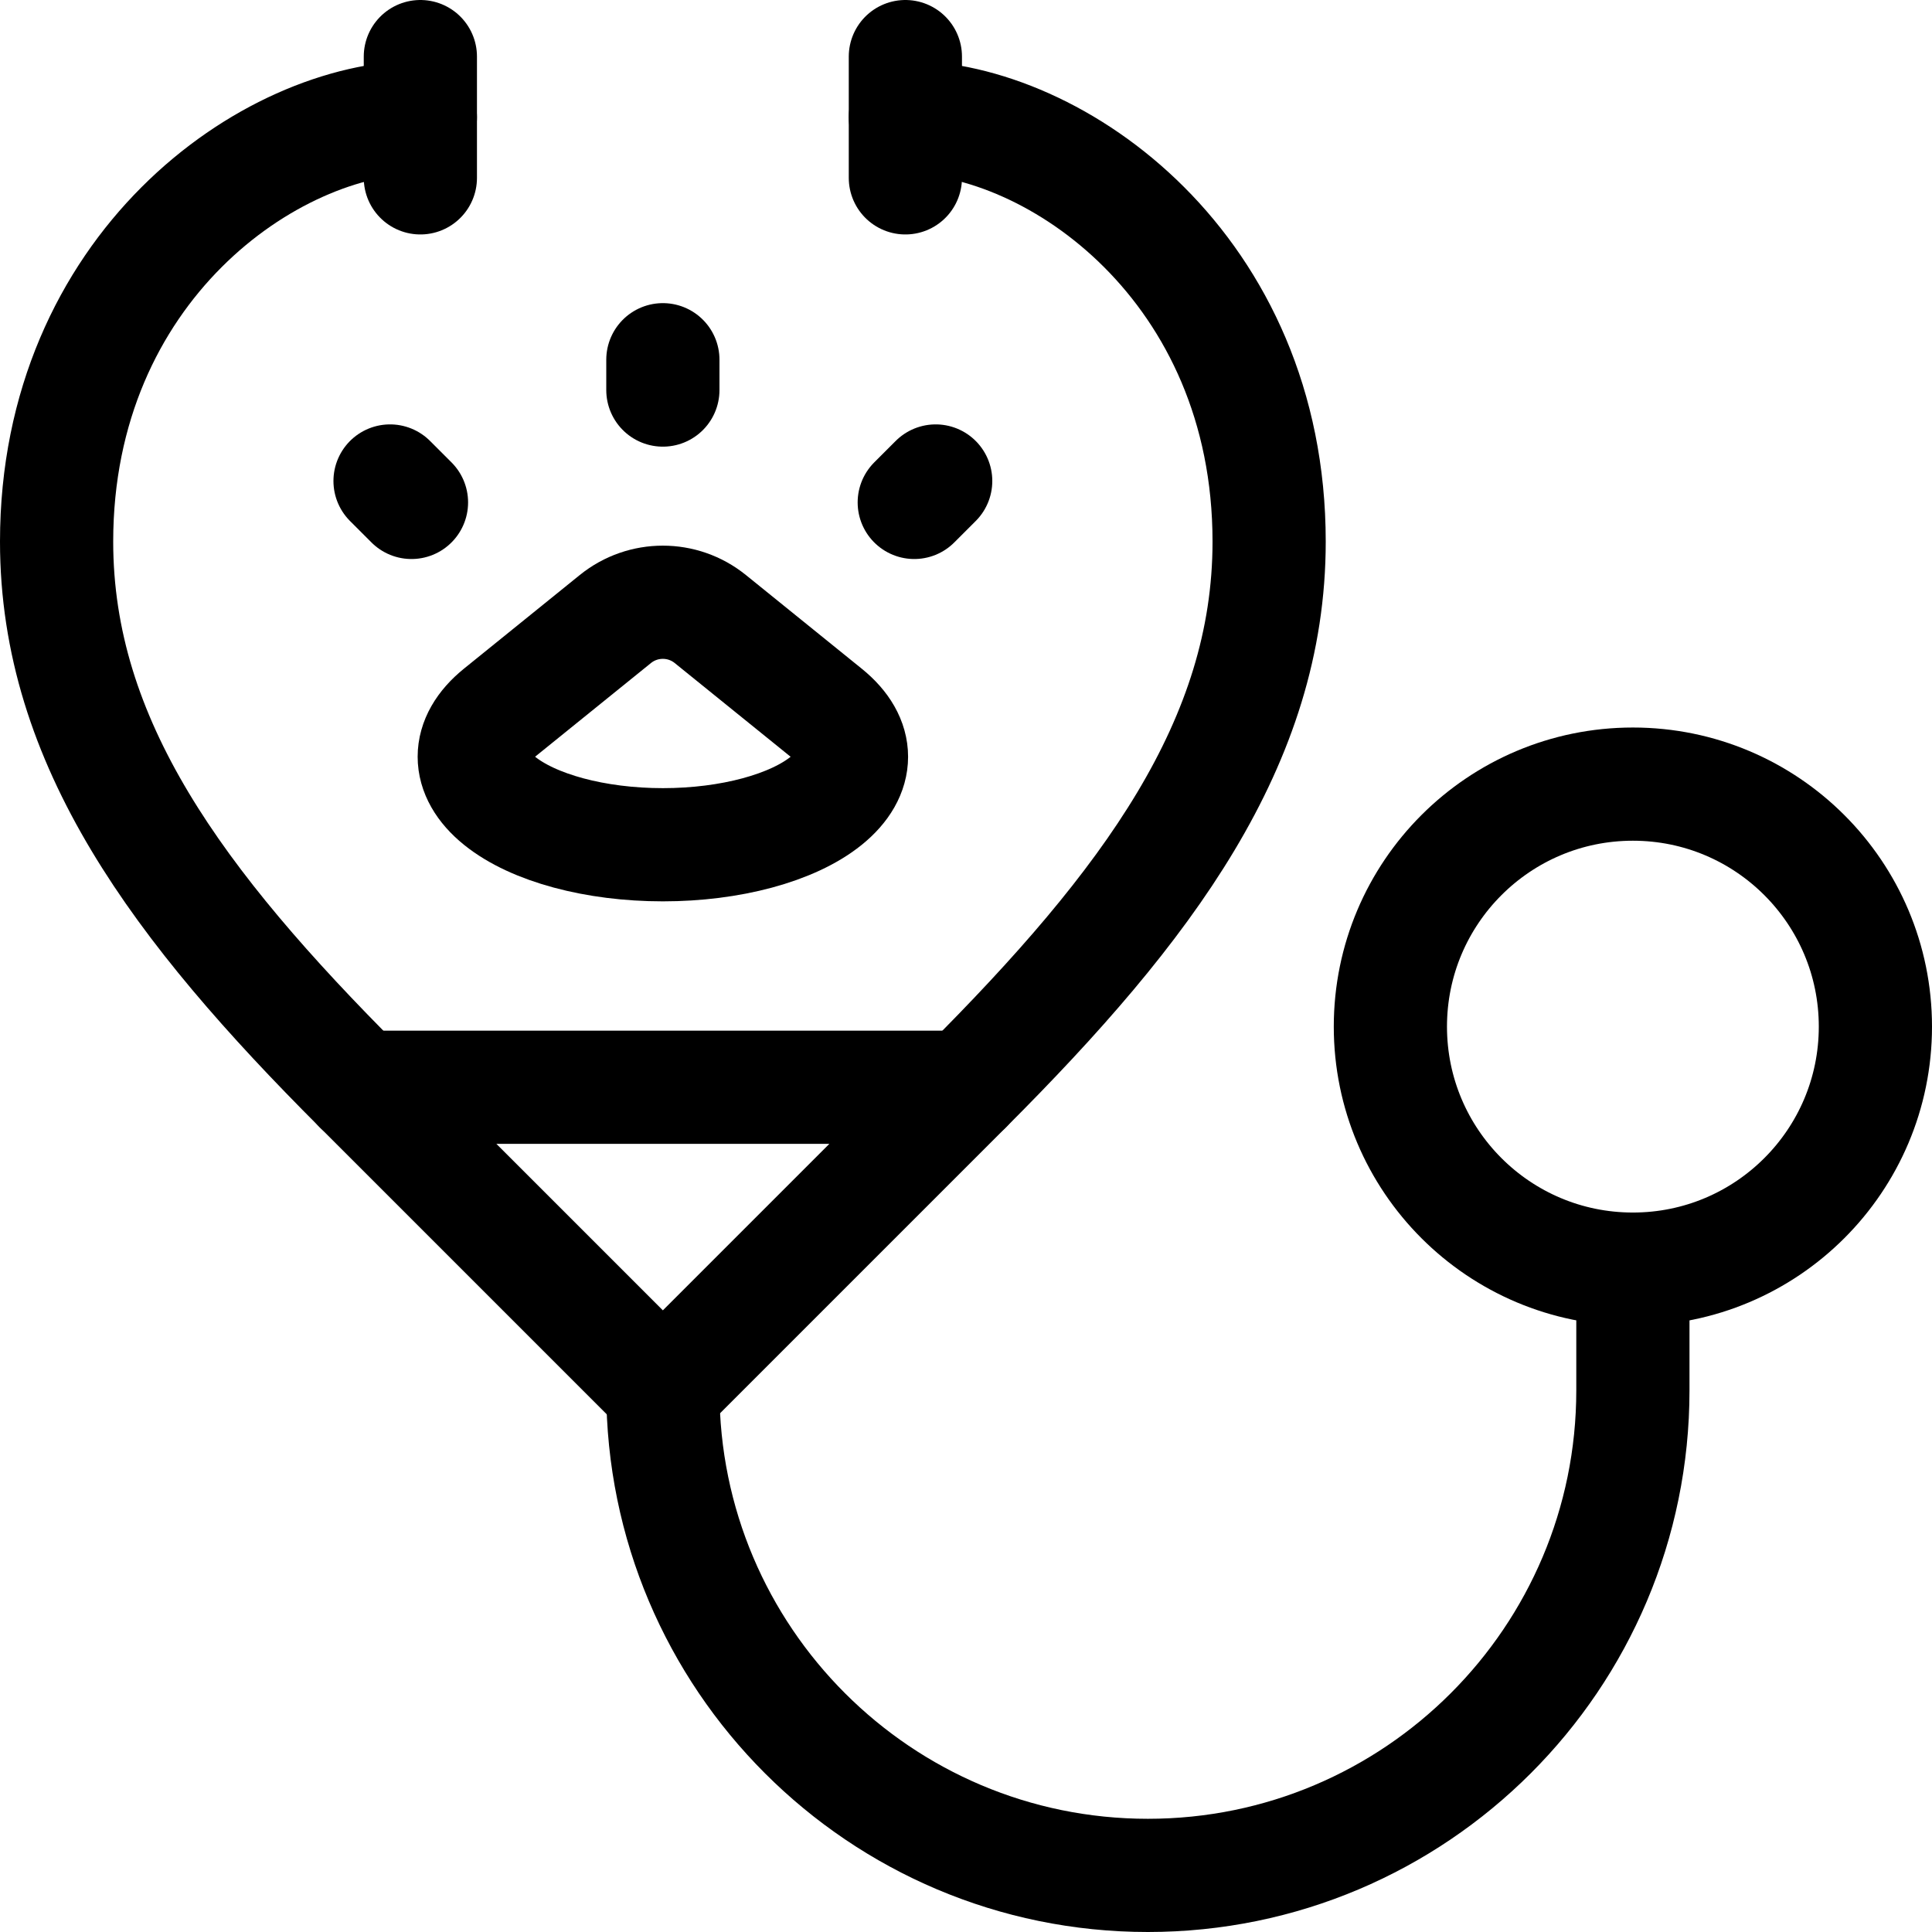 <?xml version="1.0" encoding="UTF-8"?>
<svg xmlns="http://www.w3.org/2000/svg" xmlns:xlink="http://www.w3.org/1999/xlink" version="1.1" id="Layer_1" x="0px" y="0px" viewBox="0 0 512 512" style="enable-background:new 0 0 512 512;" xml:space="preserve" width="512" height="512">
<g>
	<path style="fill:none;stroke:#000000;stroke-width:30;stroke-linecap:round;stroke-linejoin:round;stroke-miterlimit:10;" d="&#10;&#9;&#9;M163.086,164.043c7.335-5.921,17.81-5.921,25.144,0c8.218,6.644,19.473,15.745,30.728,24.847c8.925,7.214,8.925,16.099,0,23.321&#10;&#9;&#9;c-8.925,7.214-25.417,11.656-43.267,11.656h-0.032c-17.85,0-34.351-4.443-43.284-11.664c-8.925-7.214-8.925-16.107,0-23.329&#10;&#9;&#9;C143.629,179.78,154.876,170.686,163.086,164.043z"/>
	
		<line style="fill:none;stroke:#000000;stroke-width:30;stroke-linecap:round;stroke-linejoin:round;stroke-miterlimit:10;" x1="175.667" y1="103.367" x2="175.667" y2="95.333"/>
	
		<line style="fill:none;stroke:#000000;stroke-width:30;stroke-linecap:round;stroke-linejoin:round;stroke-miterlimit:10;" x1="242.287" y1="133.146" x2="247.967" y2="127.467"/>
	
		<line style="fill:none;stroke:#000000;stroke-width:30;stroke-linecap:round;stroke-linejoin:round;stroke-miterlimit:10;" x1="109.046" y1="133.146" x2="103.367" y2="127.467"/>
	<path style="fill:none;stroke:#000000;stroke-width:30;stroke-linecap:round;stroke-linejoin:round;stroke-miterlimit:10;" d="&#10;&#9;&#9;M95.333,288.133C47.133,239.933,15,196.738,15,143.533c0-72.3,56.233-112.467,96.4-112.467"/>
	<path style="fill:none;stroke:#000000;stroke-width:30;stroke-linecap:round;stroke-linejoin:round;stroke-miterlimit:10;" d="&#10;&#9;&#9;M256,288.133c48.2-48.2,80.333-91.395,80.333-144.6c0-72.3-56.233-112.467-96.4-112.467"/>
	
		<line style="fill:none;stroke:#000000;stroke-width:30;stroke-linecap:round;stroke-linejoin:round;stroke-miterlimit:10;" x1="111.4" y1="47.133" x2="111.4" y2="15"/>
	
		<line style="fill:none;stroke:#000000;stroke-width:30;stroke-linecap:round;stroke-linejoin:round;stroke-miterlimit:10;" x1="239.933" y1="47.133" x2="239.933" y2="15"/>
	
		<polygon style="fill:none;stroke:#000000;stroke-width:30;stroke-linecap:round;stroke-linejoin:round;stroke-miterlimit:10;" points="&#10;&#9;&#9;95.333,288.133 256,288.133 175.667,368.467 &#9;"/>
	
		<circle style="fill:none;stroke:#000000;stroke-width:30;stroke-linecap:round;stroke-linejoin:round;stroke-miterlimit:10;" cx="432.733" cy="272.067" r="64.267"/>
	<path style="fill:none;stroke:#000000;stroke-width:30;stroke-linecap:round;stroke-linejoin:round;stroke-miterlimit:10;" d="&#10;&#9;&#9;M432.733,336.333v32.133C432.733,439.409,375.134,497,304.2,497c-70.943,0-128.533-57.591-128.533-128.533"/>
</g>















</svg>
